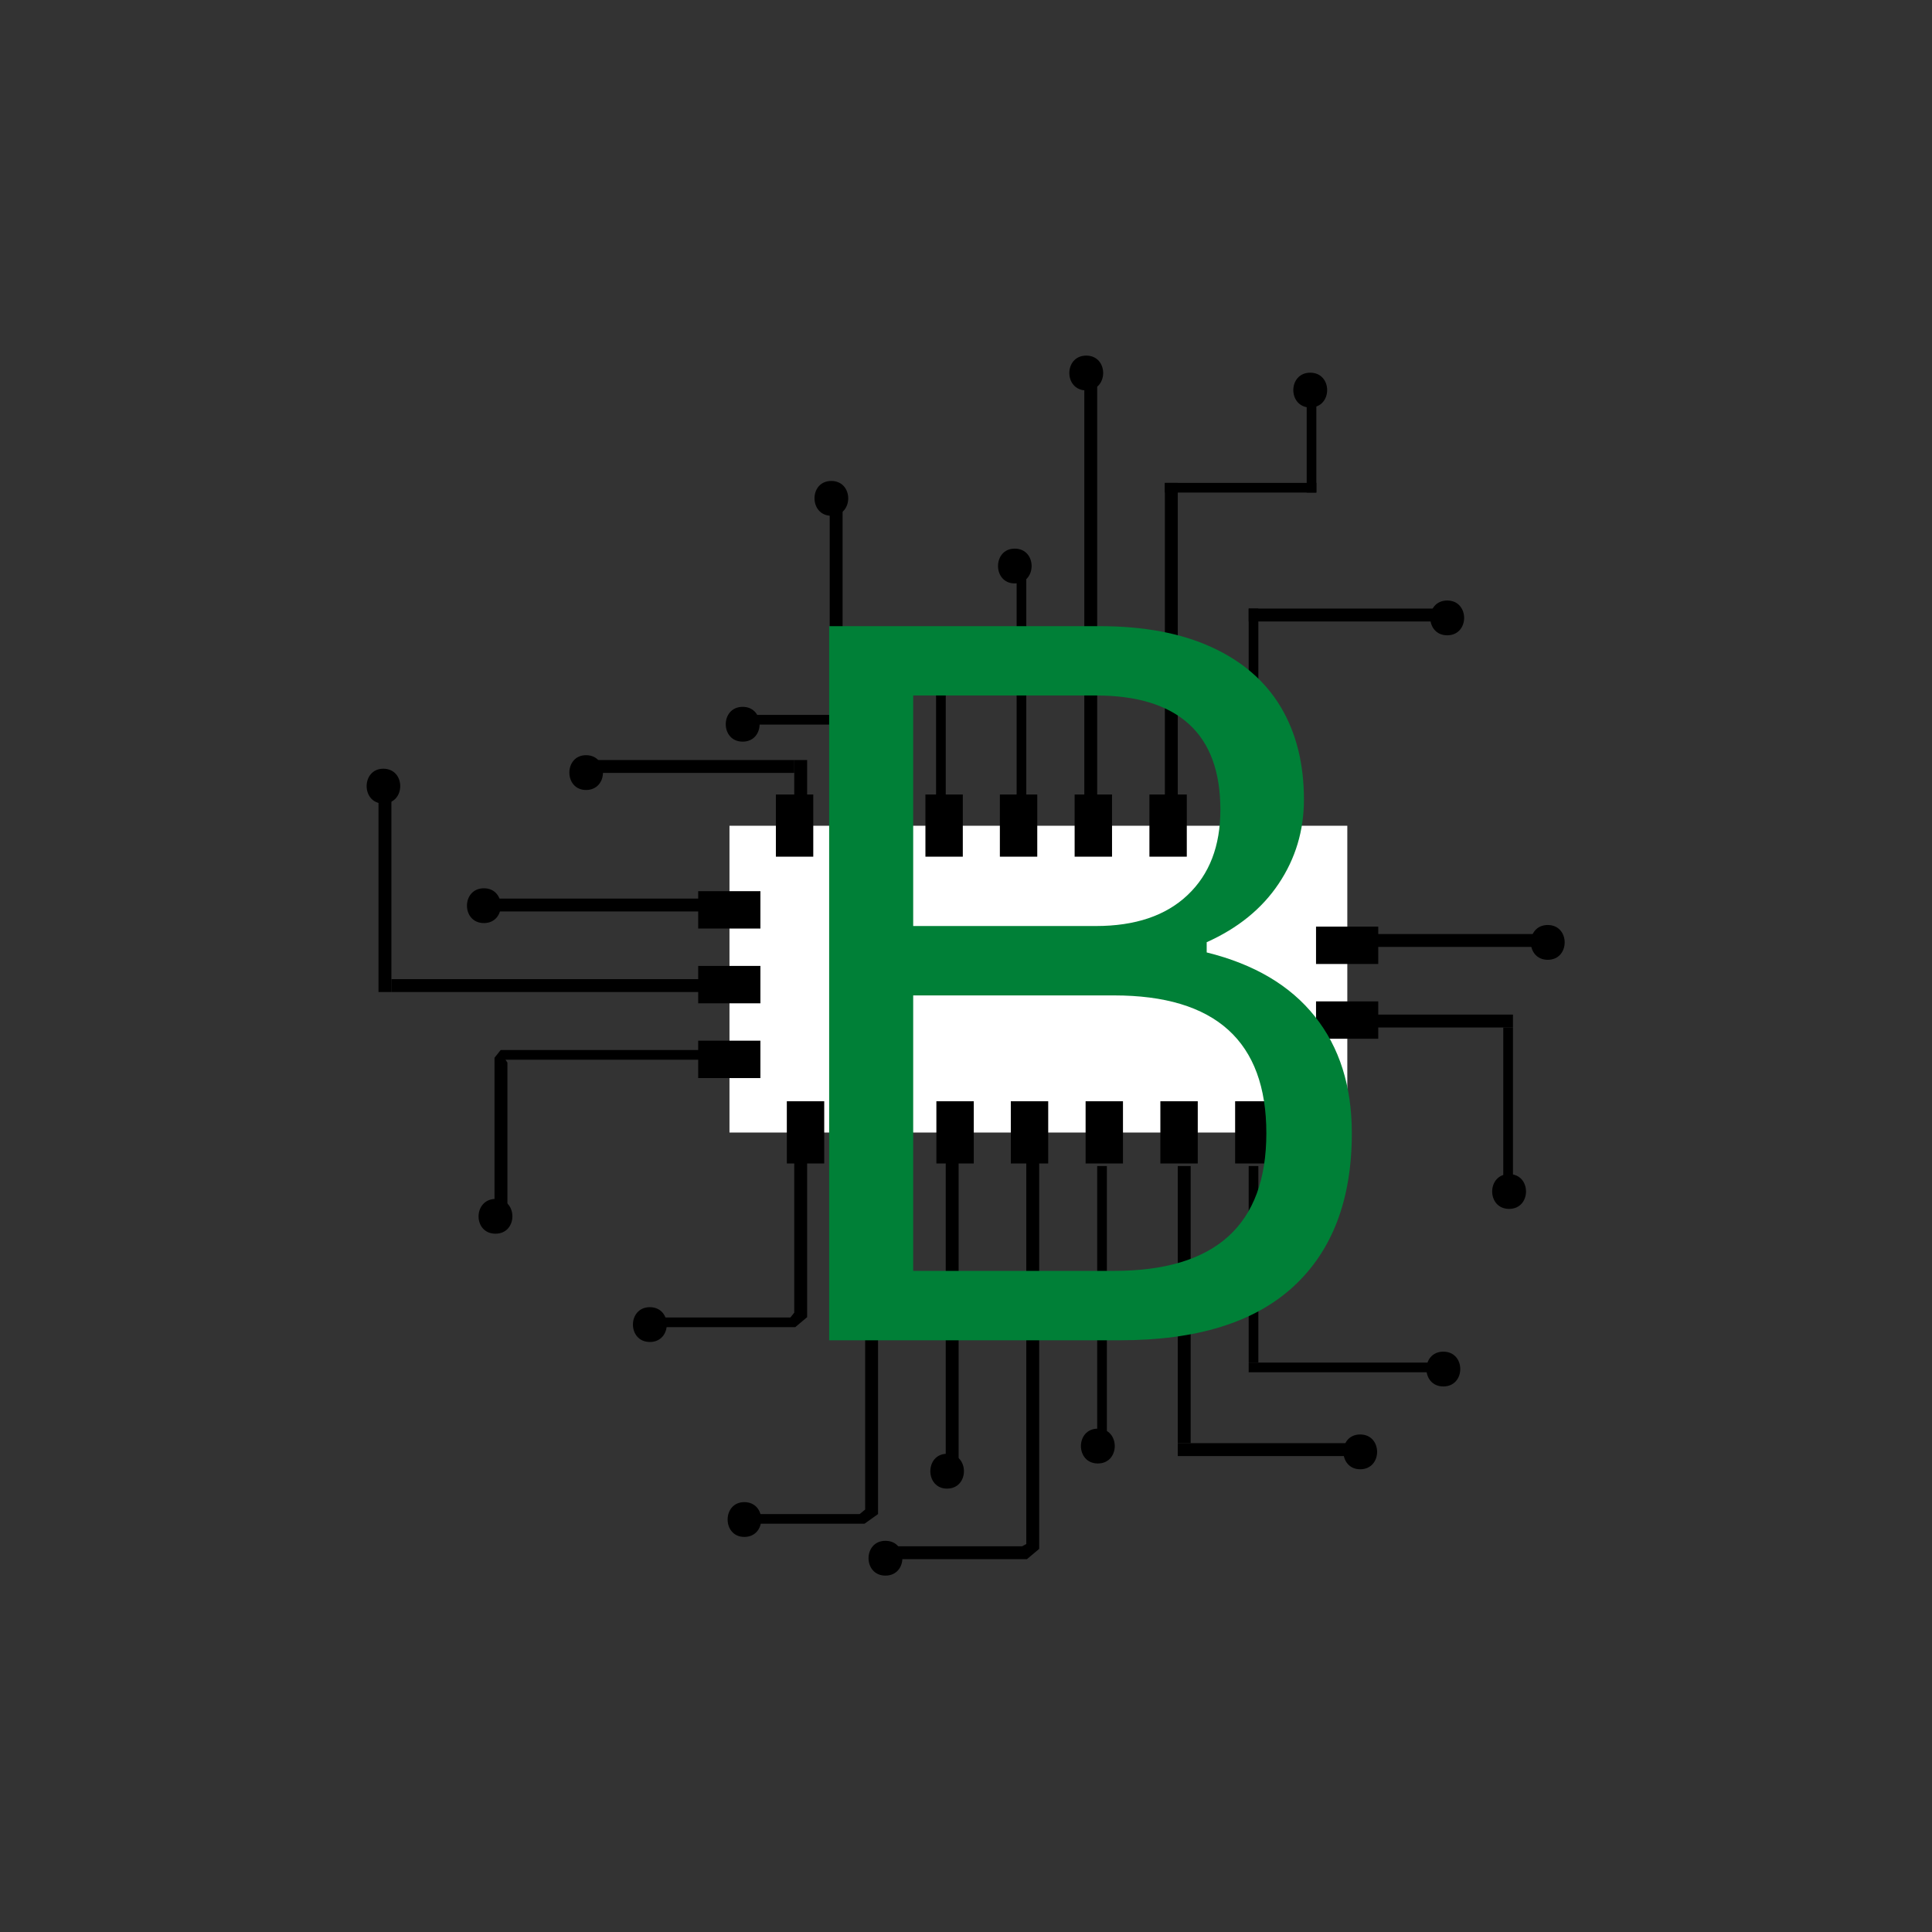 <svg xmlns="http://www.w3.org/2000/svg" xmlns:xlink="http://www.w3.org/1999/xlink" width="500" zoomAndPan="magnify" viewBox="0 0 375 375" height="500" preserveAspectRatio="xMidYMid meet" version="1.0"><rect x="0" y="0" width="375" height="375" fill="#333333" stroke="none"/><defs><g/></defs><path fill="#ffffff" d="M 141.59 160.277 L 261.512 160.277 L 261.512 219.824 L 141.59 219.824 Z M 141.59 160.277 " fill-opacity="1" fill-rule="nonzero"/><path fill="#000000" d="M 246.996 225.828 L 239.738 225.828 L 239.738 213.754 L 246.996 213.754 Z M 232.484 225.828 L 225.227 225.828 L 225.227 213.754 L 232.484 213.754 Z M 217.969 225.828 L 210.715 225.828 L 210.715 213.754 L 217.969 213.754 Z M 203.457 225.828 L 196.199 225.828 L 196.199 213.754 L 203.457 213.754 Z M 189.008 225.828 L 181.75 225.828 L 181.75 213.754 L 189.008 213.754 Z M 174.492 225.828 L 167.238 225.828 L 167.238 213.754 L 174.492 213.754 Z M 159.98 225.828 L 152.723 225.828 L 152.723 213.754 L 159.98 213.754 Z M 147.594 209.254 L 135.52 209.254 L 135.52 201.996 L 147.594 201.996 Z M 267.516 201.621 L 255.441 201.621 L 255.441 194.367 L 267.516 194.367 Z M 147.594 194.742 L 135.52 194.742 L 135.52 187.484 L 147.594 187.484 Z M 267.516 187.109 L 255.441 187.109 L 255.441 179.855 L 267.516 179.855 Z M 147.594 180.23 L 135.52 180.23 L 135.52 172.977 L 147.594 172.977 Z M 244.871 166.281 L 237.613 166.281 L 237.613 154.211 L 244.871 154.211 Z M 230.355 166.281 L 223.102 166.281 L 223.102 154.211 L 230.355 154.211 Z M 215.844 166.281 L 208.586 166.281 L 208.586 154.211 L 215.844 154.211 Z M 201.332 166.281 L 194.074 166.281 L 194.074 154.211 L 201.332 154.211 Z M 186.879 166.281 L 179.625 166.281 L 179.625 154.211 L 186.879 154.211 Z M 172.367 166.281 L 165.109 166.281 L 165.109 154.211 L 172.367 154.211 Z M 157.855 166.281 L 150.598 166.281 L 150.598 154.211 L 157.855 154.211 Z M 157.855 166.281 " fill-opacity="1" fill-rule="nonzero"/><path fill="#000000" d="M 242.367 118.121 L 244.246 118.121 L 244.246 154.398 L 242.367 154.398 Z M 242.367 118.121 " fill-opacity="1" fill-rule="nonzero"/><path fill="#000000" d="M 242.367 118.121 L 280.527 118.121 L 280.527 120.625 L 242.367 120.625 Z M 242.367 118.121 " fill-opacity="1" fill-rule="nonzero"/><path fill="#000000" d="M 280.902 123.312 C 285.281 123.312 285.281 116.559 280.902 116.559 C 276.523 116.559 276.523 123.312 280.902 123.312 Z M 280.902 123.312 " fill-opacity="1" fill-rule="nonzero"/><path fill="#000000" d="M 226.102 93.73 L 228.605 93.73 L 228.605 154.398 L 226.102 154.398 Z M 226.102 93.73 " fill-opacity="1" fill-rule="nonzero"/><path fill="#000000" d="M 226.102 93.73 L 255.504 93.73 L 255.504 95.605 L 226.102 95.605 Z M 226.102 93.73 " fill-opacity="1" fill-rule="nonzero"/><path fill="#000000" d="M 253.629 75.59 L 255.504 75.59 L 255.504 95.605 L 253.629 95.605 Z M 253.629 75.59 " fill-opacity="1" fill-rule="nonzero"/><path fill="#000000" d="M 254.316 79.094 C 258.695 79.094 258.695 72.34 254.316 72.34 C 249.938 72.34 249.938 79.094 254.316 79.094 Z M 254.316 79.094 " fill-opacity="1" fill-rule="nonzero"/><path fill="#000000" d="M 210.465 73.09 L 212.965 73.09 L 212.965 154.398 L 210.465 154.398 Z M 210.465 73.09 " fill-opacity="1" fill-rule="nonzero"/><path fill="#000000" d="M 197.328 109.367 L 199.203 109.367 L 199.203 154.398 L 197.328 154.398 Z M 197.328 109.367 " fill-opacity="1" fill-rule="nonzero"/><path fill="#000000" d="M 181.688 127.504 L 183.566 127.504 L 183.566 154.398 L 181.688 154.398 Z M 181.688 127.504 " fill-opacity="1" fill-rule="nonzero"/><path fill="#000000" d="M 163.547 127.504 L 181.688 127.504 L 181.688 129.379 L 163.547 129.379 Z M 163.547 127.504 " fill-opacity="1" fill-rule="nonzero"/><path fill="#000000" d="M 161.043 95.605 L 163.547 95.605 L 163.547 129.379 L 161.043 129.379 Z M 161.043 95.605 " fill-opacity="1" fill-rule="nonzero"/><path fill="#000000" d="M 167.926 138.762 L 170.43 138.762 L 170.43 154.398 L 167.926 154.398 Z M 167.926 138.762 " fill-opacity="1" fill-rule="nonzero"/><path fill="#000000" d="M 145.406 138.762 L 167.926 138.762 L 167.926 140.641 L 145.406 140.641 Z M 145.406 138.762 " fill-opacity="1" fill-rule="nonzero"/><path fill="#000000" d="M 154.164 147.52 L 156.664 147.52 L 156.664 154.398 L 154.164 154.398 Z M 154.164 147.52 " fill-opacity="1" fill-rule="nonzero"/><path fill="#000000" d="M 114.129 147.52 L 154.164 147.52 L 154.164 150.02 L 114.129 150.02 Z M 114.129 147.52 " fill-opacity="1" fill-rule="nonzero"/><path fill="#000000" d="M 113.75 153.336 C 118.133 153.336 118.133 146.582 113.75 146.582 C 109.434 146.582 109.434 153.336 113.75 153.336 Z M 113.75 153.336 " fill-opacity="1" fill-rule="nonzero"/><path fill="#000000" d="M 144.152 143.953 C 148.535 143.953 148.535 137.199 144.152 137.199 C 139.773 137.199 139.773 143.953 144.152 143.953 Z M 144.152 143.953 " fill-opacity="1" fill-rule="nonzero"/><path fill="#000000" d="M 161.355 100.109 C 165.734 100.109 165.734 93.355 161.355 93.355 C 156.977 93.355 157.039 100.109 161.355 100.109 Z M 161.355 100.109 " fill-opacity="1" fill-rule="nonzero"/><path fill="#000000" d="M 196.953 113.242 C 201.332 113.242 201.332 106.488 196.953 106.488 C 192.637 106.488 192.637 113.242 196.953 113.242 Z M 196.953 113.242 " fill-opacity="1" fill-rule="nonzero"/><path fill="#000000" d="M 210.84 75.777 C 215.219 75.777 215.219 69.023 210.84 69.023 C 206.461 69.023 206.461 75.777 210.84 75.777 Z M 210.84 75.777 " fill-opacity="1" fill-rule="nonzero"/><path fill="#000000" d="M 266.766 181.293 L 300.543 181.293 L 300.543 183.797 L 266.766 183.797 Z M 266.766 181.293 " fill-opacity="1" fill-rule="nonzero"/><path fill="#000000" d="M 266.766 196.93 L 293.664 196.93 L 293.664 199.434 L 266.766 199.434 Z M 266.766 196.93 " fill-opacity="1" fill-rule="nonzero"/><path fill="#000000" d="M 291.785 199.434 L 293.664 199.434 L 293.664 230.707 L 291.785 230.707 Z M 291.785 199.434 " fill-opacity="1" fill-rule="nonzero"/><path fill="#000000" d="M 300.418 186.297 C 304.797 186.297 304.797 179.543 300.418 179.543 C 296.039 179.543 296.039 186.297 300.418 186.297 Z M 300.418 186.297 " fill-opacity="1" fill-rule="nonzero"/><path fill="#000000" d="M 292.914 234.645 C 297.293 234.645 297.293 227.891 292.914 227.891 C 288.535 227.891 288.535 234.645 292.914 234.645 Z M 292.914 234.645 " fill-opacity="1" fill-rule="nonzero"/><path fill="#000000" d="M 242.367 226.328 L 244.246 226.328 L 244.246 264.48 L 242.367 264.48 Z M 242.367 226.328 " fill-opacity="1" fill-rule="nonzero"/><path fill="#000000" d="M 242.367 264.48 L 280.527 264.48 L 280.527 266.355 L 242.367 266.355 Z M 242.367 264.48 " fill-opacity="1" fill-rule="nonzero"/><path fill="#000000" d="M 228.605 226.328 L 231.109 226.328 L 231.109 280.117 L 228.605 280.117 Z M 228.605 226.328 " fill-opacity="1" fill-rule="nonzero"/><path fill="#000000" d="M 228.605 280.117 L 264.887 280.117 L 264.887 282.621 L 228.605 282.621 Z M 228.605 280.117 " fill-opacity="1" fill-rule="nonzero"/><path fill="#000000" d="M 212.965 226.328 L 214.844 226.328 L 214.844 280.117 L 212.965 280.117 Z M 212.965 226.328 " fill-opacity="1" fill-rule="nonzero"/><path fill="#000000" d="M 199.328 302.633 L 172.305 302.633 L 172.305 300.133 L 198.391 300.133 L 199.203 299.695 L 199.203 223.824 L 201.707 223.824 L 201.707 300.633 Z M 199.328 302.633 " fill-opacity="1" fill-rule="nonzero"/><path fill="#000000" d="M 183.566 223.824 L 186.066 223.824 L 186.066 284.496 L 183.566 284.496 Z M 183.566 223.824 " fill-opacity="1" fill-rule="nonzero"/><path fill="#000000" d="M 167.801 295.754 L 145.406 295.754 L 145.406 293.879 L 166.863 293.879 L 167.926 293 L 167.926 221.949 L 170.43 221.949 L 170.43 293.879 Z M 167.801 295.754 " fill-opacity="1" fill-rule="nonzero"/><path fill="#000000" d="M 154.352 257.602 L 127.266 257.602 L 127.266 255.723 L 153.414 255.723 L 154.164 254.785 L 154.164 221.949 L 156.664 221.949 L 156.664 255.66 Z M 154.352 257.602 " fill-opacity="1" fill-rule="nonzero"/><path fill="#000000" d="M 280.152 269.109 C 284.531 269.109 284.531 262.355 280.152 262.355 C 275.773 262.355 275.773 269.109 280.152 269.109 Z M 280.152 269.109 " fill-opacity="1" fill-rule="nonzero"/><path fill="#000000" d="M 264.012 285.184 C 268.391 285.184 268.391 278.43 264.012 278.43 C 259.633 278.43 259.695 285.184 264.012 285.184 Z M 264.012 285.184 " fill-opacity="1" fill-rule="nonzero"/><path fill="#000000" d="M 213.09 284.059 C 217.469 284.059 217.469 277.301 213.09 277.301 C 208.711 277.301 208.711 284.059 213.09 284.059 Z M 213.09 284.059 " fill-opacity="1" fill-rule="nonzero"/><path fill="#000000" d="M 183.816 288.938 C 188.195 288.938 188.195 282.18 183.816 282.18 C 179.5 282.18 179.5 288.938 183.816 288.938 Z M 183.816 288.938 " fill-opacity="1" fill-rule="nonzero"/><path fill="#000000" d="M 171.867 305.824 C 176.246 305.824 176.246 299.07 171.867 299.07 C 167.488 299.07 167.488 305.824 171.867 305.824 Z M 171.867 305.824 " fill-opacity="1" fill-rule="nonzero"/><path fill="#000000" d="M 144.469 298.316 C 148.848 298.316 148.848 291.562 144.469 291.562 C 140.152 291.562 140.152 298.316 144.469 298.316 Z M 144.469 298.316 " fill-opacity="1" fill-rule="nonzero"/><path fill="#000000" d="M 126.137 260.477 C 130.516 260.477 130.516 253.723 126.137 253.723 C 121.758 253.723 121.758 260.477 126.137 260.477 Z M 126.137 260.477 " fill-opacity="1" fill-rule="nonzero"/><path fill="#000000" d="M 93.484 174.414 L 138.523 174.414 L 138.523 176.914 L 93.484 176.914 Z M 93.484 174.414 " fill-opacity="1" fill-rule="nonzero"/><path fill="#000000" d="M 75.969 190.051 L 141.027 190.051 L 141.027 192.551 L 75.969 192.551 Z M 75.969 190.051 " fill-opacity="1" fill-rule="nonzero"/><path fill="#000000" d="M 73.465 151.898 L 75.969 151.898 L 75.969 192.551 L 73.465 192.551 Z M 73.465 151.898 " fill-opacity="1" fill-rule="nonzero"/><path fill="#000000" d="M 98.488 235.082 L 95.984 235.082 L 95.984 205.312 L 97.176 203.812 L 141.027 203.812 L 141.027 205.688 L 98.113 205.688 L 98.488 206.25 Z M 98.488 235.082 " fill-opacity="1" fill-rule="nonzero"/><path fill="#000000" d="M 74.402 155.961 C 78.781 155.961 78.781 149.207 74.402 149.207 C 70.086 149.207 70.086 155.961 74.402 155.961 Z M 74.402 155.961 " fill-opacity="1" fill-rule="nonzero"/><path fill="#000000" d="M 93.922 179.168 C 98.301 179.168 98.301 172.414 93.922 172.414 C 89.543 172.414 89.543 179.168 93.922 179.168 Z M 93.922 179.168 " fill-opacity="1" fill-rule="nonzero"/><path fill="#000000" d="M 96.172 239.461 C 100.551 239.461 100.551 232.707 96.172 232.707 C 91.793 232.77 91.793 239.461 96.172 239.461 Z M 96.172 239.461 " fill-opacity="1" fill-rule="nonzero"/><g fill="#008037" fill-opacity="1"><g transform="translate(139.984, 260.147)"><g><path d="M 20.953 0 L 20.953 -138.609 L 73.484 -138.609 C 82.016 -138.609 89.25 -137.25 95.188 -134.531 C 101.133 -131.812 105.609 -127.941 108.609 -122.922 C 111.609 -117.898 113.109 -111.91 113.109 -104.953 C 113.109 -98.953 111.477 -93.516 108.219 -88.641 C 104.969 -83.773 100.305 -79.984 94.234 -77.266 L 94.234 -75.281 C 103.461 -73 110.461 -68.859 115.234 -62.859 C 120.016 -56.859 122.406 -49.305 122.406 -40.203 C 122.406 -27.305 118.625 -17.379 111.062 -10.422 C 103.508 -3.473 92.305 0 77.453 0 Z M 72.719 -80.406 C 80.363 -80.406 86.301 -82.41 90.531 -86.422 C 94.77 -90.43 96.891 -95.945 96.891 -102.969 C 96.891 -110.363 94.852 -115.91 90.781 -119.609 C 86.707 -123.305 80.688 -125.156 72.719 -125.156 L 37.266 -125.156 L 37.266 -80.406 Z M 76.234 -13.469 C 95.953 -13.469 105.812 -22.379 105.812 -40.203 C 105.812 -58.023 95.953 -66.938 76.234 -66.938 L 37.266 -66.938 L 37.266 -13.469 Z M 76.234 -13.469 "/></g></g></g></svg>